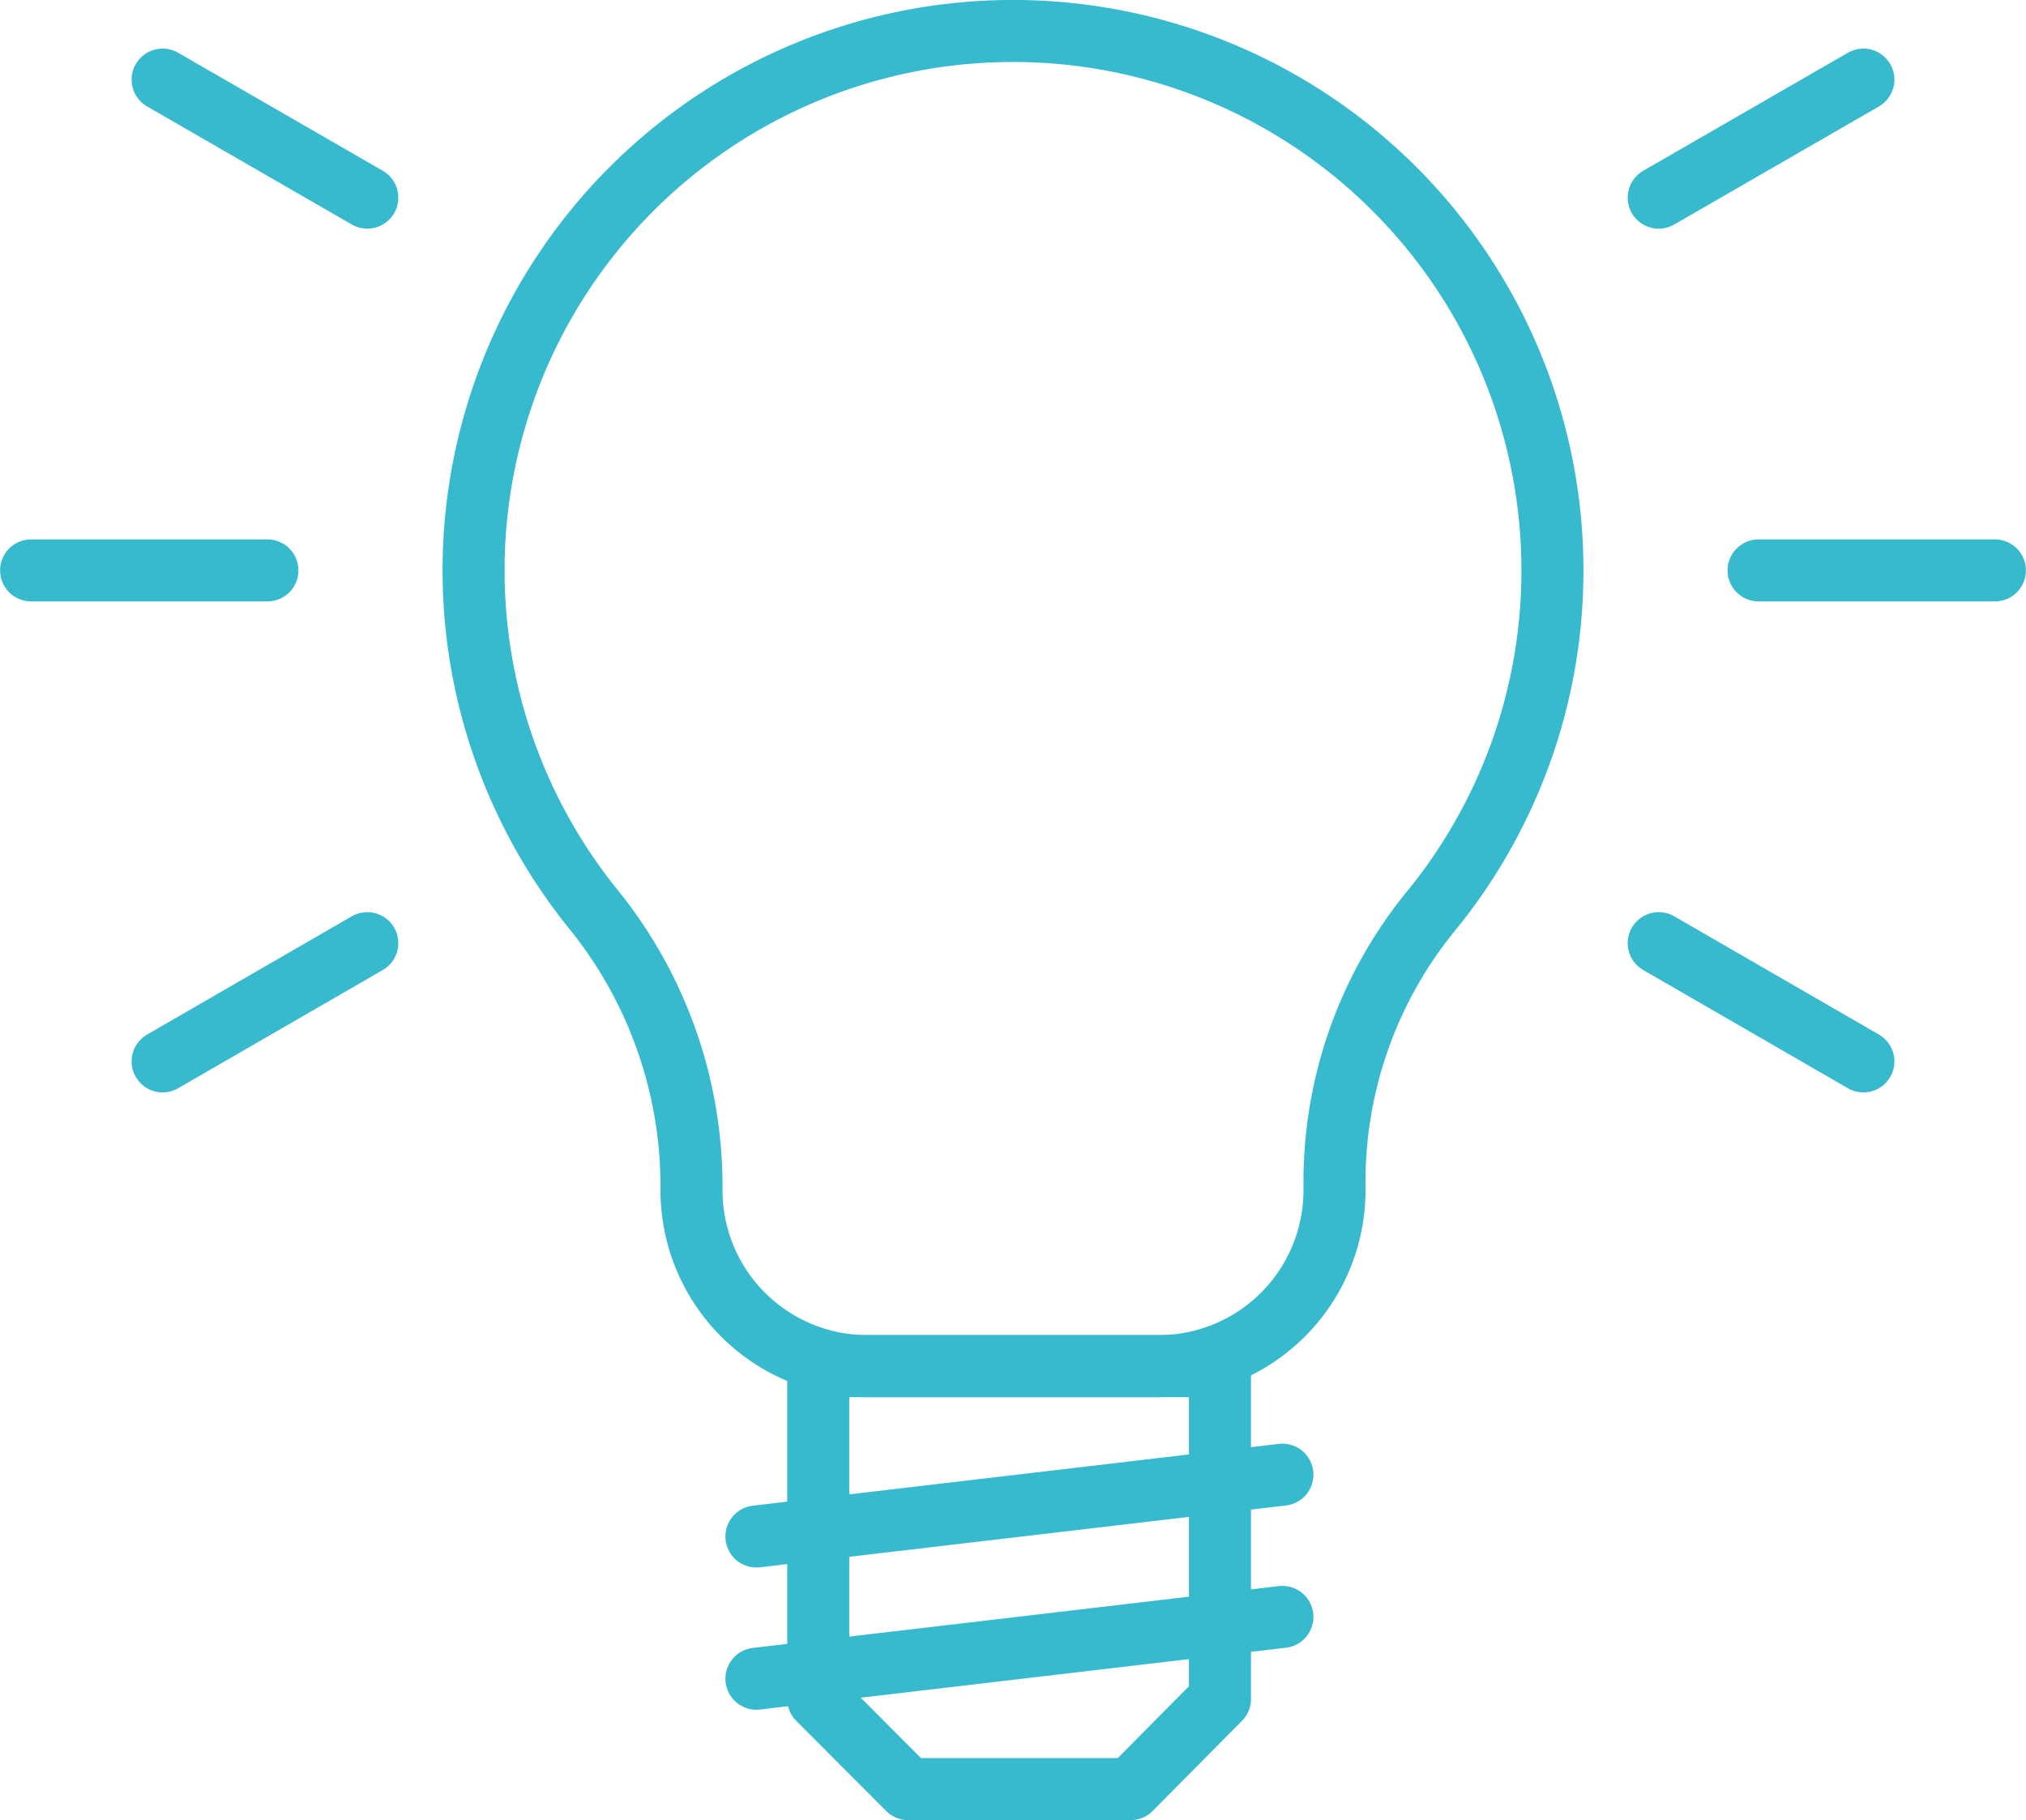 <svg xmlns="http://www.w3.org/2000/svg" width="34.57mm" height="31.06mm" viewBox="0 0 97.98 88.04"><defs><style>.cls-1{fill:none;stroke:#37bacd;stroke-linecap:round;stroke-linejoin:round;stroke-width:3px;}</style></defs><title>insight-icon</title><g id="Layer_2" data-name="Layer 2"><g id="Layer_1-2" data-name="Layer 1"><path class="cls-1" d="M75.08,27.59A26.09,26.09,0,1,0,28.79,44.1a21.28,21.28,0,0,1,4.65,13.5h0a8.51,8.51,0,0,0,8.48,8.48H56.06a8.51,8.51,0,0,0,8.48-8.48v-.66a20.71,20.71,0,0,1,4.77-13A26,26,0,0,0,75.08,27.59Z"/><path class="cls-1" d="M54.68,86.54H43.92l-4.35-4.36V66.08H59v16.1Z"/><line class="cls-1" x1="36.58" y1="81.2" x2="62.02" y2="78.21"/><line class="cls-1" x1="36.58" y1="74.32" x2="62.02" y2="71.33"/><line class="cls-1" x1="12.93" y1="27.59" x2="1.5" y2="27.59"/><line class="cls-1" x1="96.48" y1="27.59" x2="85.05" y2="27.59"/><line class="cls-1" x1="80.22" y1="9.56" x2="90.12" y2="3.85"/><line class="cls-1" x1="7.86" y1="51.34" x2="17.76" y2="45.62"/><line class="cls-1" x1="80.22" y1="45.62" x2="90.12" y2="51.34"/><line class="cls-1" x1="7.86" y1="3.85" x2="17.76" y2="9.56"/></g></g></svg>